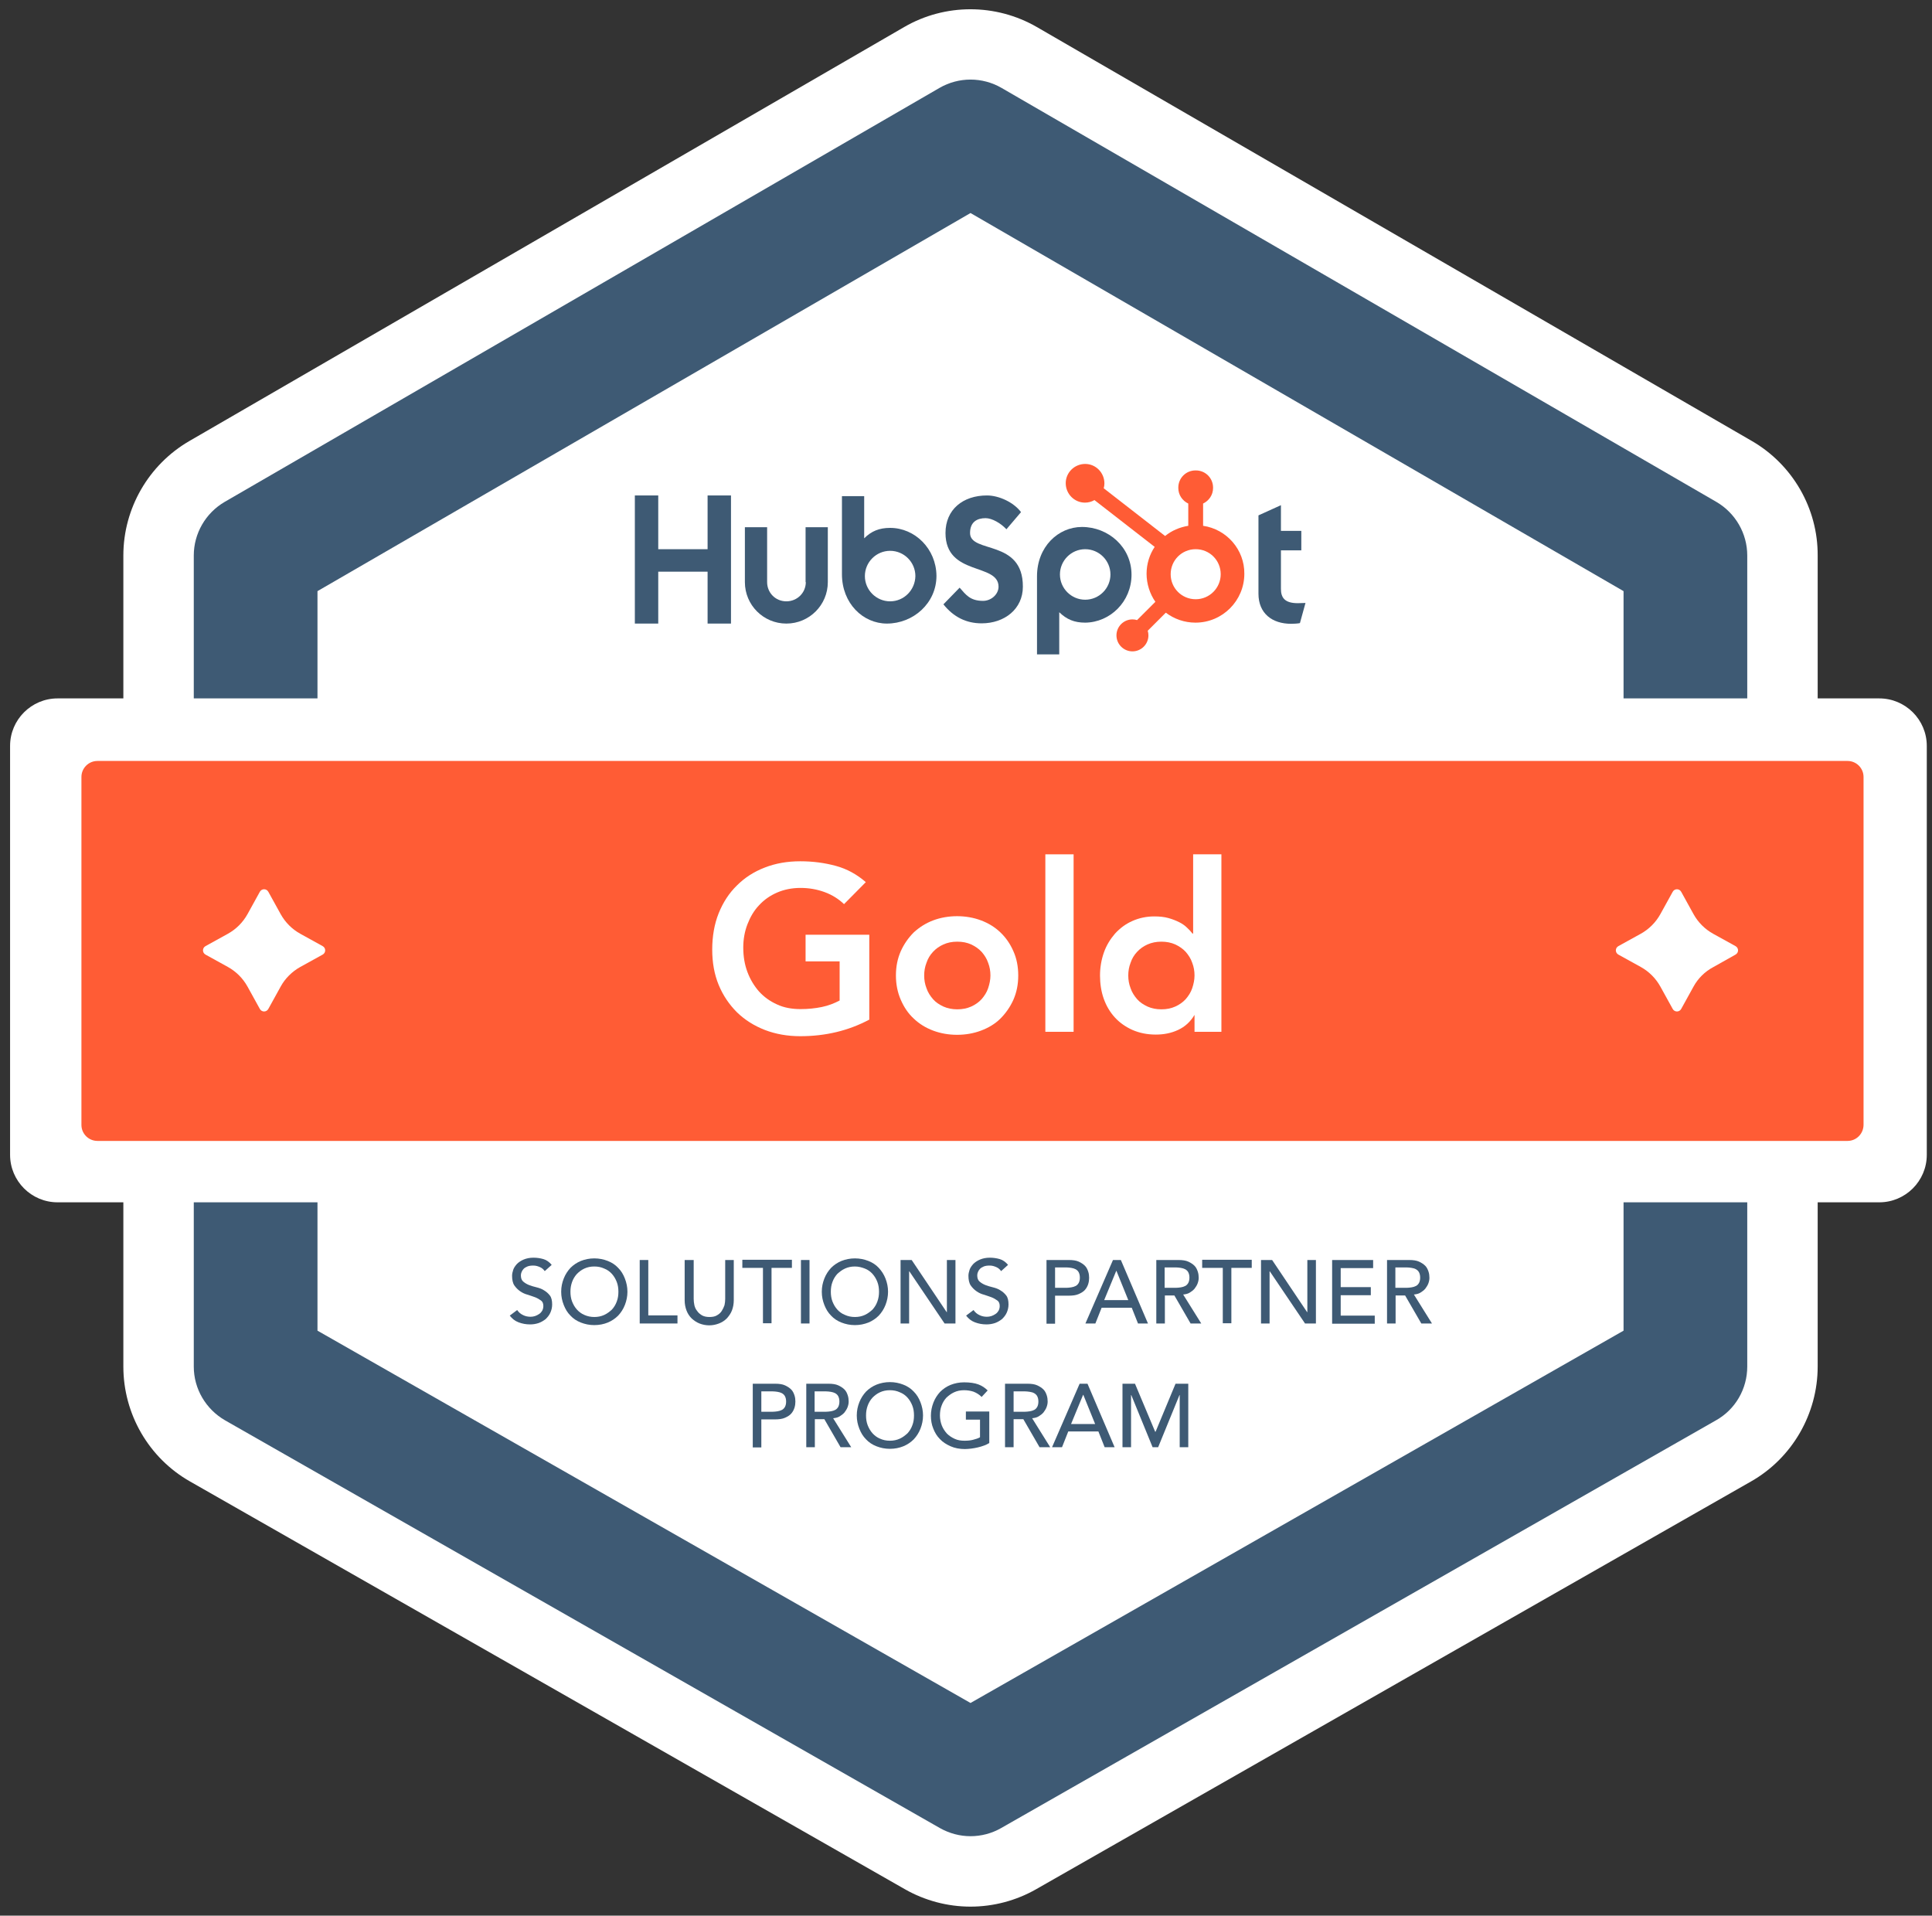 <?xml version="1.0" encoding="UTF-8"?><svg id="Layer_1" xmlns="http://www.w3.org/2000/svg" viewBox="0 0 834 826.84"><rect x="0" y="0" width="834" height="826.84" fill="#333333" stroke="none"/><defs><style>.cls-1{fill:#3e5a74;}.cls-2{fill:#fff;}.cls-3{fill:#ff5c35;}</style></defs><g id="Outlined"><g><path class="cls-2" d="M756.25,190.35L447.55,11.65c-17.7-10.2-39.6-10.2-57.2,0L81.75,190.35c-17.6,10.2-28.5,29.1-28.5,49.4v350.1c0,20.5,11,39.5,28.8,49.6l308.6,176c8.6,4.9,18.4,7.5,28.3,7.5s19.7-2.6,28.3-7.5l308.6-176c17.8-10.1,28.8-29.2,28.8-49.6V239.75c.1-20.3-10.8-39.2-28.4-49.4Z"/><path class="cls-1" d="M418.95,792.55c-4.6,0-9.1-1.2-13.2-3.5L97.15,613.05c-8.3-4.8-13.5-13.6-13.5-23.2V239.75c0-9.5,5.1-18.3,13.3-23.1L405.55,37.95c8.3-4.8,18.5-4.8,26.8,0l308.6,178.7c8.2,4.8,13.3,13.6,13.3,23.1v350.1c0,9.6-5.1,18.5-13.5,23.2l-308.6,176c-4,2.3-8.6,3.5-13.2,3.5Zm-281.9-218.2l281.9,160.7,281.9-160.7V255.15L418.95,91.95,137.05,255.15v319.2Zm590.6,15.5h0Z"/><path class="cls-2" d="M811.25,518.95H24.85c-11.3,0-20.5-9.2-20.5-20.5v-176.5c0-11.3,9.2-20.5,20.5-20.5H811.25c11.3,0,20.5,9.2,20.5,20.5v176.5c0,11.3-9.2,20.5-20.5,20.5Z"/><path class="cls-3" d="M797.55,492.45H42.05c-3.8,0-6.9-3.1-6.9-6.9v-150.2c0-3.8,3.1-6.9,6.9-6.9H797.55c3.8,0,6.9,3.1,6.9,6.9v150.1c0,3.9-3.1,7-6.9,7Z"/><g><path class="cls-2" d="M375.15,440.15c-8.9,4.7-18.7,7.1-29.7,7.1-5.5,0-10.6-.9-15.3-2.7-4.6-1.8-8.6-4.3-12-7.6-3.3-3.3-6-7.2-7.9-11.8s-2.8-9.7-2.8-15.3,.9-11,2.8-15.7,4.5-8.7,7.9-12c3.3-3.3,7.3-5.9,12-7.7,4.6-1.8,9.7-2.7,15.3-2.7s10.6,.7,15.4,2,9.1,3.7,12.9,7l-9.4,9.5c-2.3-2.2-5.1-4-8.4-5.2s-6.7-1.8-10.4-1.8-7.1,.7-10.1,2-5.6,3.1-7.8,5.5c-2.2,2.3-3.8,5.1-5,8.2-1.2,3.1-1.8,6.5-1.8,10,0,3.9,.6,7.4,1.8,10.6,1.2,3.2,2.9,6,5,8.4,2.2,2.4,4.7,4.2,7.8,5.6,3,1.4,6.4,2,10.1,2,3.2,0,6.3-.3,9.2-.9,2.9-.6,5.4-1.6,7.7-2.8v-16.9h-14.7v-11.5h27.5v36.7h-.1Z"/><path class="cls-2" d="M386.75,421.05c0-3.9,.7-7.3,2.1-10.5,1.4-3.1,3.3-5.8,5.6-8.1,2.4-2.2,5.2-4,8.4-5.2s6.7-1.8,10.3-1.8,7.1,.6,10.3,1.8,6,2.9,8.4,5.2,4.2,4.9,5.6,8.1c1.4,3.1,2.1,6.6,2.1,10.5s-.7,7.3-2.1,10.5c-1.4,3.1-3.3,5.8-5.6,8.1s-5.2,4-8.4,5.2-6.7,1.8-10.3,1.8-7.1-.6-10.3-1.8-6-2.9-8.4-5.2c-2.4-2.2-4.2-4.9-5.6-8.1-1.4-3.2-2.1-6.7-2.1-10.5Zm12.2,0c0,1.9,.3,3.7,1,5.5,.6,1.8,1.6,3.3,2.8,4.7s2.8,2.4,4.5,3.2c1.8,.8,3.8,1.2,6,1.2s4.2-.4,6-1.2,3.3-1.9,4.5-3.2c1.2-1.4,2.2-2.9,2.8-4.7s1-3.6,1-5.5-.3-3.7-1-5.5c-.6-1.8-1.6-3.3-2.8-4.7-1.3-1.4-2.8-2.4-4.5-3.2-1.8-.8-3.7-1.2-6-1.2s-4.2,.4-6,1.2-3.3,1.9-4.5,3.2c-1.3,1.4-2.2,2.9-2.8,4.7-.7,1.8-1,3.6-1,5.5Z"/><path class="cls-2" d="M451.25,368.75h12.2v76.6h-12.2v-76.6Z"/><path class="cls-2" d="M515.85,438.05h-.2c-1.8,3-4.1,5.1-7.1,6.5s-6.2,2-9.6,2c-3.8,0-7.1-.7-10.1-2-2.9-1.3-5.5-3.1-7.6-5.4-2.1-2.3-3.7-5-4.8-8.1s-1.6-6.5-1.6-10,.6-6.9,1.7-10c1.1-3.1,2.8-5.8,4.8-8.1,2.1-2.3,4.5-4.1,7.4-5.4,2.9-1.3,6.1-2,9.5-2,2.3,0,4.3,.2,6.1,.7s3.3,1.1,4.7,1.8,2.5,1.5,3.4,2.4c.9,.8,1.7,1.7,2.3,2.5h.3v-34.2h12.2v76.6h-11.6v-7.3h.2Zm-28.8-17c0,1.9,.3,3.7,1,5.5,.6,1.8,1.6,3.3,2.8,4.7s2.8,2.4,4.5,3.2c1.8,.8,3.7,1.2,6,1.2s4.2-.4,6-1.2,3.3-1.9,4.5-3.2c1.2-1.4,2.2-2.9,2.8-4.7s1-3.6,1-5.5-.3-3.7-1-5.5c-.6-1.8-1.6-3.3-2.8-4.7-1.3-1.4-2.8-2.4-4.5-3.2-1.8-.8-3.8-1.2-6-1.2s-4.2,.4-6,1.2-3.3,1.9-4.5,3.2c-1.3,1.4-2.2,2.9-2.8,4.7-.7,1.8-1,3.6-1,5.5Z"/></g><g><path class="cls-1" d="M223.25,565.45c.7,1,1.5,1.7,2.6,2.2,1,.5,2.1,.7,3.2,.7,.6,0,1.3-.1,1.9-.3s1.2-.5,1.8-.9,1-.9,1.3-1.4c.3-.6,.5-1.2,.5-2,0-1.1-.3-1.9-1-2.4s-1.5-1-2.5-1.4-2.1-.7-3.2-1.1c-1.2-.3-2.3-.8-3.3-1.5s-1.8-1.5-2.5-2.5-1-2.5-1-4.2c0-.8,.2-1.7,.5-2.6,.3-.9,.9-1.7,1.6-2.5,.7-.7,1.7-1.4,2.9-1.9s2.6-.8,4.2-.8c1.5,0,2.9,.2,4.3,.6,1.4,.4,2.6,1.3,3.6,2.5l-3,2.7c-.5-.7-1.1-1.3-2-1.7s-1.8-.7-2.9-.7c-1,0-1.9,.1-2.6,.4-.7,.3-1.2,.6-1.6,1s-.7,.9-.9,1.4c-.2,.5-.3,.9-.3,1.4,0,1.2,.3,2.1,1,2.7,.7,.6,1.5,1.1,2.5,1.5s2.1,.7,3.3,1c1.2,.3,2.3,.7,3.2,1.3,1,.6,1.8,1.3,2.5,2.2s1,2.2,1,3.9c0,1.3-.3,2.5-.8,3.6s-1.2,1.9-2,2.7c-.9,.7-1.9,1.3-3,1.7-1.2,.4-2.4,.6-3.7,.6-1.8,0-3.4-.3-5-.9-1.6-.6-2.8-1.6-3.8-2.9l3.2-2.4Z"/><path class="cls-1" d="M256.55,571.95c-2.1,0-4-.4-5.8-1.1-1.8-.7-3.3-1.7-4.5-3-1.3-1.3-2.2-2.8-2.9-4.6-.7-1.8-1.1-3.6-1.1-5.7s.4-3.9,1.1-5.7,1.7-3.3,2.9-4.6c1.3-1.3,2.8-2.3,4.5-3,1.8-.7,3.7-1.1,5.8-1.1s4,.4,5.8,1.1c1.8,.7,3.3,1.7,4.5,3,1.3,1.3,2.2,2.8,2.9,4.6,.7,1.8,1.1,3.7,1.1,5.7s-.4,3.9-1.1,5.7-1.7,3.3-2.9,4.6c-1.3,1.3-2.8,2.3-4.5,3s-3.7,1.1-5.8,1.1Zm0-3.5c1.6,0,3-.3,4.3-.9,1.3-.6,2.3-1.4,3.3-2.3,.9-1,1.6-2.1,2.1-3.5,.5-1.3,.7-2.7,.7-4.2s-.2-2.9-.7-4.2-1.2-2.5-2.1-3.5-2-1.8-3.3-2.3c-1.3-.6-2.7-.9-4.3-.9s-3,.3-4.3,.9-2.3,1.4-3.2,2.3c-.9,1-1.6,2.1-2.1,3.5s-.7,2.7-.7,4.2,.2,2.9,.7,4.2,1.2,2.5,2.1,3.5,2,1.8,3.2,2.3c1.3,.6,2.8,.9,4.3,.9Z"/><path class="cls-1" d="M276.15,543.85h3.7v23.9h12.6v3.5h-16.3v-27.4h0Z"/><path class="cls-1" d="M299.45,543.85v16.8c0,.9,.1,1.7,.3,2.7,.2,.9,.6,1.8,1.2,2.5,.5,.8,1.3,1.4,2.1,1.9,.9,.5,2,.7,3.2,.7,1.3,0,2.4-.2,3.2-.7,.9-.5,1.6-1.1,2.1-1.9,.5-.8,.9-1.6,1.2-2.5,.2-.9,.3-1.8,.3-2.7v-16.8h3.7v17.4c0,1.6-.3,3.1-.8,4.4-.5,1.3-1.3,2.4-2.2,3.4-1,1-2.1,1.7-3.4,2.2s-2.7,.8-4.2,.8-2.9-.3-4.2-.8c-1.3-.5-2.4-1.3-3.4-2.2-1-1-1.7-2.1-2.2-3.4-.5-1.3-.8-2.8-.8-4.4v-17.4h3.9Z"/><path class="cls-1" d="M329.25,547.25h-8.8v-3.5h21.4v3.5h-8.8v23.9h-3.7v-23.9h-.1Z"/><path class="cls-1" d="M345.75,543.85h3.7v27.4h-3.7v-27.4Z"/><path class="cls-1" d="M369.05,571.95c-2.1,0-4-.4-5.8-1.1s-3.3-1.7-4.5-3c-1.3-1.3-2.2-2.8-2.9-4.6-.7-1.8-1.1-3.6-1.1-5.7s.4-3.9,1.1-5.7,1.7-3.3,2.9-4.6c1.3-1.3,2.8-2.3,4.5-3,1.8-.7,3.7-1.1,5.8-1.1s4,.4,5.8,1.1c1.8,.7,3.3,1.7,4.5,3s2.2,2.8,2.9,4.6c.7,1.8,1.1,3.7,1.1,5.7s-.4,3.9-1.1,5.7-1.7,3.3-2.9,4.6c-1.3,1.3-2.8,2.3-4.5,3-1.8,.7-3.7,1.1-5.8,1.1Zm0-3.5c1.6,0,3-.3,4.3-.9,1.3-.6,2.3-1.4,3.3-2.3,.9-1,1.6-2.1,2.1-3.5s.7-2.7,.7-4.2-.2-2.9-.7-4.2-1.2-2.5-2.1-3.5-2-1.8-3.3-2.3-2.7-.9-4.3-.9-3,.3-4.3,.9c-1.3,.6-2.3,1.4-3.3,2.3-.9,1-1.6,2.1-2.1,3.5-.5,1.3-.7,2.7-.7,4.2s.2,2.9,.7,4.2,1.2,2.5,2.1,3.5,2,1.8,3.3,2.3c1.3,.6,2.7,.9,4.3,.9Z"/><path class="cls-1" d="M388.65,543.85h4.9l15.1,22.5h.1v-22.5h3.7v27.4h-4.7l-15.2-22.5h-.1v22.5h-3.7v-27.4h-.1Z"/><path class="cls-1" d="M420.25,565.45c.7,1,1.5,1.7,2.6,2.2,1,.5,2.1,.7,3.2,.7,.6,0,1.3-.1,1.9-.3s1.2-.5,1.8-.9,1-.9,1.3-1.4c.3-.6,.5-1.2,.5-2,0-1.1-.3-1.9-1-2.4s-1.5-1-2.5-1.4-2.1-.7-3.2-1.1c-1.2-.3-2.3-.8-3.3-1.5s-1.8-1.5-2.5-2.5-1-2.5-1-4.2c0-.8,.2-1.7,.5-2.6,.3-.9,.9-1.7,1.6-2.5,.7-.7,1.7-1.4,2.9-1.9s2.6-.8,4.2-.8c1.5,0,2.9,.2,4.3,.6,1.4,.4,2.6,1.3,3.6,2.5l-3,2.7c-.5-.7-1.1-1.3-2-1.7s-1.8-.7-2.9-.7c-1,0-1.9,.1-2.6,.4-.7,.3-1.2,.6-1.6,1-.4,.4-.7,.9-.9,1.4s-.3,.9-.3,1.4c0,1.2,.3,2.1,1,2.7,.7,.6,1.5,1.1,2.5,1.5s2.1,.7,3.3,1,2.3,.7,3.2,1.3c1,.6,1.8,1.3,2.5,2.2s1,2.2,1,3.9c0,1.3-.3,2.5-.8,3.6s-1.2,1.9-2,2.7c-.9,.7-1.9,1.3-3,1.7-1.2,.4-2.4,.6-3.7,.6-1.8,0-3.4-.3-5-.9-1.6-.6-2.8-1.6-3.8-2.9l3.2-2.4Z"/><path class="cls-1" d="M451.75,543.85h9.6c1.8,0,3.2,.2,4.3,.7s2,1.1,2.7,1.8,1.1,1.6,1.4,2.5c.3,.9,.4,1.8,.4,2.7s-.1,1.7-.4,2.7c-.3,.9-.7,1.7-1.4,2.5s-1.6,1.3-2.7,1.8c-1.1,.5-2.6,.7-4.3,.7h-5.9v12.1h-3.7v-27.5h0Zm3.7,12h4.9c.7,0,1.4-.1,2.1-.2,.7-.1,1.3-.3,1.9-.6,.6-.3,1-.8,1.3-1.3,.3-.6,.5-1.3,.5-2.3s-.2-1.7-.5-2.3-.8-1-1.3-1.3c-.6-.3-1.2-.5-1.9-.6s-1.4-.2-2.1-.2h-4.9v8.8Z"/><path class="cls-1" d="M480.45,543.85h3.4l11.7,27.4h-4.3l-2.7-6.8h-13l-2.7,6.8h-4.3l11.9-27.4Zm6.6,17.3l-5.1-12.6h-.1l-5.2,12.6h10.4Z"/><path class="cls-1" d="M499.05,543.85h9.6c1.8,0,3.2,.2,4.3,.7s2,1.1,2.7,1.8,1.1,1.6,1.4,2.5c.3,.9,.4,1.8,.4,2.7s-.2,1.7-.5,2.5-.8,1.5-1.3,2.2c-.6,.7-1.3,1.2-2.1,1.7s-1.8,.7-2.8,.8l7.8,12.5h-4.6l-7-12.1h-4.1v12.1h-3.7v-27.4h-.1Zm3.7,12h4.9c.7,0,1.4-.1,2.1-.2,.7-.1,1.3-.3,1.9-.6,.6-.3,1-.8,1.3-1.3,.3-.6,.5-1.3,.5-2.3s-.2-1.7-.5-2.3-.8-1-1.3-1.3c-.6-.3-1.2-.5-1.9-.6s-1.4-.2-2.1-.2h-4.9v8.8Z"/><path class="cls-1" d="M527.75,547.25h-8.8v-3.5h21.4v3.5h-8.8v23.9h-3.7v-23.9h-.1Z"/><path class="cls-1" d="M544.25,543.85h4.9l15.1,22.5h.1v-22.5h3.7v27.4h-4.7l-15.2-22.5h-.1v22.5h-3.7v-27.4h-.1Z"/><path class="cls-1" d="M575.05,543.85h17.7v3.5h-14v8.2h13v3.5h-13v8.8h14.7v3.5h-18.4v-27.5Z"/><path class="cls-1" d="M598.65,543.85h9.6c1.8,0,3.2,.2,4.3,.7s2,1.1,2.7,1.8,1.1,1.6,1.4,2.5c.3,.9,.4,1.8,.4,2.7s-.2,1.7-.5,2.5-.8,1.5-1.3,2.2c-.6,.7-1.3,1.2-2.1,1.7s-1.8,.7-2.8,.8l7.8,12.5h-4.6l-7-12.1h-4.1v12.1h-3.7v-27.4h-.1Zm3.7,12h4.9c.7,0,1.4-.1,2.1-.2,.7-.1,1.3-.3,1.9-.6s1-.8,1.3-1.3c.3-.6,.5-1.3,.5-2.3s-.2-1.7-.5-2.3-.8-1-1.3-1.3-1.2-.5-1.9-.6-1.4-.2-2.1-.2h-4.9v8.8Z"/><path class="cls-1" d="M324.95,597.25h9.6c1.8,0,3.2,.2,4.3,.7,1.1,.5,2,1.1,2.7,1.8s1.1,1.6,1.4,2.5,.4,1.8,.4,2.7-.1,1.7-.4,2.7c-.3,.9-.7,1.7-1.4,2.5s-1.6,1.3-2.7,1.8-2.6,.7-4.3,.7h-5.9v12.1h-3.7v-27.5Zm3.7,12.1h4.9c.7,0,1.4-.1,2.1-.2,.7-.1,1.3-.3,1.9-.6s1-.8,1.3-1.3c.3-.6,.5-1.3,.5-2.3s-.2-1.7-.5-2.3-.8-1-1.3-1.3c-.6-.3-1.2-.5-1.9-.6-.7-.1-1.4-.2-2.1-.2h-4.9v8.8Z"/><path class="cls-1" d="M347.95,597.25h9.6c1.8,0,3.2,.2,4.3,.7,1.1,.5,2,1.1,2.7,1.8s1.1,1.6,1.4,2.5,.4,1.8,.4,2.7-.2,1.7-.5,2.5-.8,1.5-1.3,2.2c-.6,.7-1.3,1.2-2.1,1.7-.8,.5-1.8,.7-2.8,.8l7.8,12.5h-4.6l-7-12.1h-4.1v12.1h-3.7v-27.4h-.1Zm3.7,12.1h4.9c.7,0,1.4-.1,2.1-.2,.7-.1,1.3-.3,1.9-.6s1-.8,1.3-1.3c.3-.6,.5-1.3,.5-2.3s-.2-1.7-.5-2.3-.8-1-1.3-1.3c-.6-.3-1.2-.5-1.9-.6-.7-.1-1.4-.2-2.1-.2h-4.9v8.8Z"/><path class="cls-1" d="M384.15,625.35c-2.1,0-4-.4-5.8-1.1-1.8-.7-3.3-1.7-4.5-3-1.3-1.3-2.2-2.8-2.9-4.6-.7-1.8-1.1-3.6-1.1-5.7s.4-3.9,1.1-5.7,1.7-3.3,2.9-4.6c1.3-1.3,2.8-2.3,4.5-3,1.8-.7,3.7-1.1,5.8-1.1s4,.4,5.8,1.1c1.8,.7,3.3,1.7,4.5,3,1.3,1.3,2.2,2.8,2.9,4.6s1.1,3.7,1.1,5.7-.4,3.9-1.1,5.7c-.7,1.8-1.7,3.3-2.9,4.6-1.3,1.3-2.8,2.3-4.5,3s-3.7,1.1-5.8,1.1Zm0-3.5c1.6,0,3-.3,4.3-.9,1.3-.6,2.3-1.4,3.3-2.3,.9-1,1.6-2.1,2.1-3.5,.5-1.3,.7-2.7,.7-4.2s-.2-2.9-.7-4.2-1.2-2.5-2.1-3.5c-.9-1-2-1.8-3.3-2.3-1.3-.6-2.7-.9-4.3-.9s-3,.3-4.3,.9-2.3,1.4-3.2,2.3c-.9,1-1.6,2.1-2.1,3.5s-.7,2.7-.7,4.2,.2,2.9,.7,4.2,1.2,2.5,2.1,3.5,2,1.8,3.2,2.3c1.3,.6,2.7,.9,4.3,.9Z"/><path class="cls-1" d="M427.05,609.35v13.5c-.7,.4-1.4,.8-2.3,1.1-.9,.3-1.7,.6-2.7,.8s-1.8,.4-2.8,.5-1.8,.2-2.7,.2c-2.3,0-4.4-.4-6.2-1.2s-3.4-1.8-4.6-3.1c-1.3-1.3-2.2-2.8-2.9-4.6-.7-1.7-1-3.6-1-5.5,0-2,.4-3.9,1.1-5.7,.7-1.8,1.7-3.3,2.9-4.6,1.3-1.3,2.8-2.3,4.5-3,1.8-.7,3.7-1.1,5.8-1.1,2.5,0,4.6,.3,6.2,.9,1.6,.6,2.9,1.5,4,2.6l-2.6,2.8c-1.1-1.1-2.3-1.8-3.6-2.3-1.3-.4-2.6-.6-4-.6-1.6,0-3,.3-4.3,.9-1.3,.6-2.3,1.4-3.3,2.3-.9,1-1.6,2.1-2.1,3.5-.5,1.3-.7,2.7-.7,4.2s.3,3,.8,4.3,1.3,2.5,2.2,3.5c1,1,2.1,1.7,3.4,2.3,1.3,.6,2.7,.8,4.2,.8,1.3,0,2.6-.1,3.7-.4s2.2-.6,3-1.1v-7.6h-6.1v-3.5h10.1v.1Z"/><path class="cls-1" d="M433.85,597.25h9.6c1.8,0,3.2,.2,4.3,.7s2,1.1,2.7,1.8,1.1,1.6,1.4,2.5c.3,.9,.4,1.8,.4,2.7s-.2,1.7-.5,2.5-.8,1.5-1.3,2.2c-.6,.7-1.3,1.2-2.1,1.7s-1.8,.7-2.8,.8l7.8,12.5h-4.6l-7-12.1h-4.2v12.1h-3.7v-27.4Zm3.7,12.1h4.9c.7,0,1.4-.1,2.1-.2,.7-.1,1.3-.3,1.9-.6s1-.8,1.3-1.3c.3-.6,.5-1.3,.5-2.3s-.2-1.7-.5-2.3-.8-1-1.3-1.3-1.2-.5-1.9-.6-1.4-.2-2.1-.2h-4.9v8.8Z"/><path class="cls-1" d="M466.05,597.25h3.4l11.7,27.4h-4.3l-2.7-6.8h-13l-2.7,6.8h-4.3l11.9-27.4Zm6.7,17.4l-5.1-12.6h-.1l-5.2,12.6h10.4Z"/><path class="cls-1" d="M484.45,597.25h5.5l8.7,20.7h.2l8.6-20.7h5.5v27.4h-3.7v-22.5h-.1l-9.2,22.5h-2.4l-9.2-22.5h-.1v22.5h-3.7v-27.4h-.1Z"/></g><path class="cls-2" d="M731.05,425.85l-5.3,9.6c-.8,1.5-2.9,1.5-3.7,0l-5.3-9.6c-2-3.6-4.9-6.5-8.5-8.5l-9.6-5.3c-1.5-.8-1.5-2.9,0-3.7l9.6-5.3c3.6-2,6.5-4.9,8.5-8.5l5.3-9.6c.8-1.5,2.9-1.5,3.7,0l5.3,9.6c2,3.6,4.9,6.5,8.5,8.5l9.6,5.3c1.5,.8,1.5,2.9,0,3.7l-9.6,5.4c-3.6,1.9-6.6,4.9-8.5,8.4Z"/><path class="cls-2" d="M121.15,425.85l-5.3,9.6c-.8,1.5-2.9,1.5-3.7,0l-5.3-9.6c-2-3.6-4.9-6.5-8.5-8.5l-9.6-5.3c-1.5-.8-1.5-2.9,0-3.7l9.6-5.3c3.6-2,6.5-4.9,8.5-8.5l5.3-9.6c.8-1.5,2.9-1.5,3.7,0l5.3,9.6c2,3.6,4.9,6.5,8.5,8.5l9.6,5.3c1.5,.8,1.5,2.9,0,3.7l-9.6,5.3c-3.6,2-6.6,5-8.5,8.5Z"/><g><polygon class="cls-1" points="305.45 213.85 305.45 237.05 284.15 237.05 284.15 213.85 274.05 213.85 274.05 269.15 284.15 269.15 284.15 246.75 305.45 246.75 305.45 269.15 315.55 269.15 315.55 213.85 305.45 213.85"/><g><path class="cls-1" d="M347.85,251.25c0,4.6-3.7,8.3-8.4,8.3s-8.3-3.7-8.3-8.3v-23.7h-9.6v23.7c0,9.9,8,17.9,17.9,17.9s17.9-8,17.9-17.9v-23.7h-9.6v23.7h.1Z"/><path class="cls-1" d="M418.75,230.05c0-4.9,3.2-6.4,6.7-6.4,2.8,0,6.6,2.2,9,4.8l6.3-7.4c-3.1-4.2-9.5-7.2-14.7-7.2-10.4,0-17.9,6.1-17.9,16.2,0,18.7,22.9,12.8,22.9,23.2,0,3.2-3.1,6.1-6.7,6.1-5.7,0-7.5-2.8-10.1-5.7l-7,7.2c4.4,5.5,9.9,8.2,16.5,8.2,9.9,0,17.8-6.2,17.8-15.8,.1-20.7-22.8-14.2-22.8-23.2"/><path class="cls-1" d="M560.25,260.35c-5.7,0-7.3-2.4-7.3-6.2v-16.6h8.8v-8.4h-8.8v-11.1l-9.7,4.4v33.8c0,8.6,6,13,14.1,13,1.2,0,2.9-.1,3.8-.3l2.4-8.7c-1,0-2.2,.1-3.3,.1"/><path class="cls-1" d="M384.25,227.85c-4.7,0-8.1,1.4-11.2,4.5v-18.2h-9.6v33.7c0,12.6,9.1,21.3,19.4,21.3,11.4,0,21.4-8.8,21.4-20.6-.1-11.7-9.3-20.7-20-20.7m0,31.7c-6,0-10.9-4.9-10.9-10.9s4.9-10.9,10.9-10.9,10.9,4.9,10.9,10.9c-.1,6-4.9,10.9-10.9,10.9"/><path class="cls-1" d="M488.45,248.05c0-11.9-10-20.6-21.4-20.6-10.3,0-19.4,8.6-19.4,21.3v33.7h9.6v-18.2c3.2,3.1,6.5,4.5,11.2,4.5,10.7-.1,20-9,20-20.7m-9.1-.1c0,6-4.9,10.9-10.9,10.9s-10.9-4.9-10.9-10.9,4.9-10.9,10.9-10.9,10.9,4.9,10.9,10.9"/></g><path class="cls-3" d="M519.35,226.95v-9.6c2.5-1.2,4.3-3.7,4.3-6.7v-.2c0-4.1-3.3-7.4-7.4-7.4h-.2c-4.1,0-7.4,3.3-7.4,7.4v.2c0,3,1.8,5.5,4.3,6.7v9.6c-3.7,.6-7.2,2.1-10,4.4l-26.5-20.6c.2-.7,.3-1.4,.3-2.1,0-4.6-3.7-8.4-8.3-8.4s-8.4,3.7-8.4,8.3,3.7,8.4,8.3,8.4c1.5,0,2.9-.4,4.1-1.1l26,20.2c-2.2,3.3-3.5,7.3-3.5,11.6s1.4,8.7,3.8,12.1l-7.9,7.9c-.6-.2-1.3-.3-2-.3-3.8,0-6.9,3.1-6.9,6.9s3.1,6.9,6.9,6.9,6.9-3.1,6.9-6.9c0-.7-.1-1.3-.3-2l7.8-7.8c3.6,2.7,8,4.3,12.8,4.3,11.7,0,21.1-9.5,21.1-21.1,.1-10.4-7.6-19.2-17.8-20.7m-3.2,31.7c-6,0-10.8-4.8-10.8-10.8s4.8-10.8,10.8-10.8,10.8,4.8,10.8,10.8c0,5.9-4.8,10.8-10.8,10.8"/></g></g></g></svg>